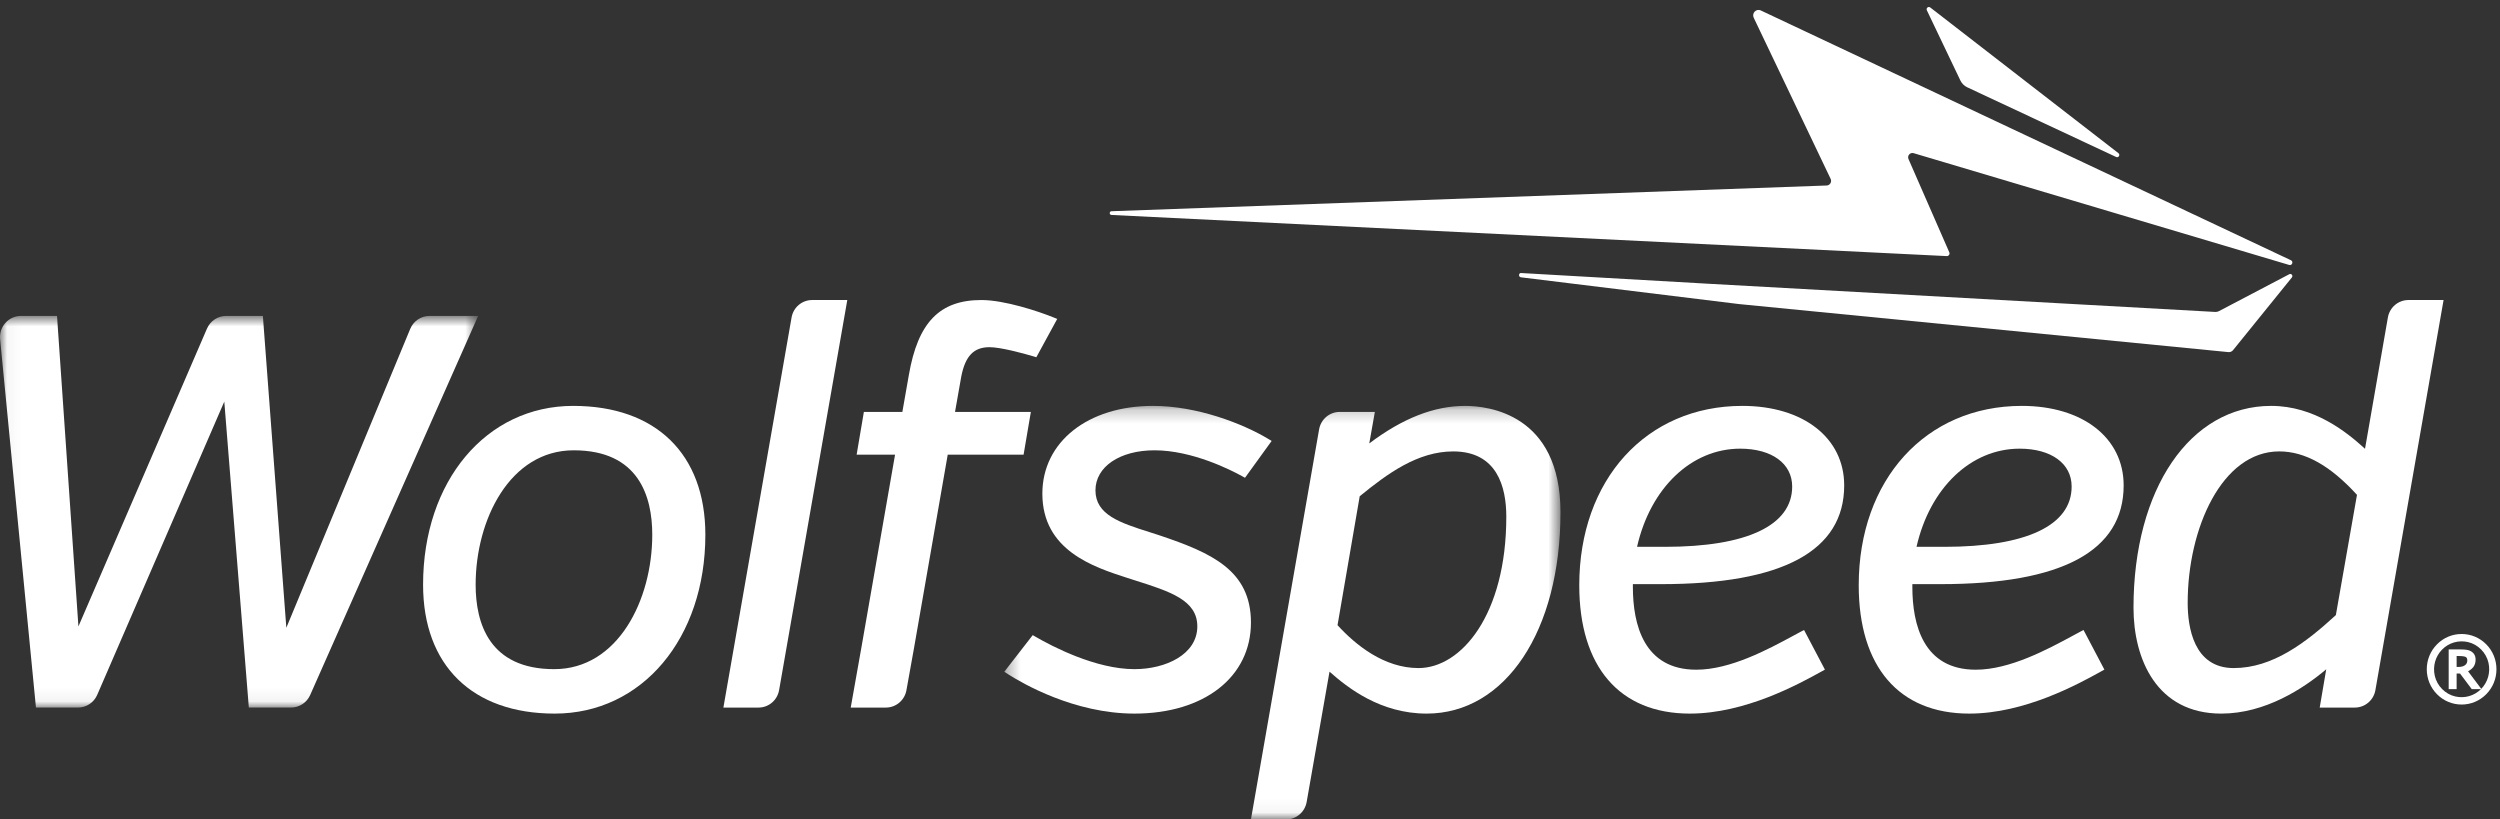 <?xml version="1.0" encoding="UTF-8"?> <svg xmlns="http://www.w3.org/2000/svg" width="180" height="59" viewBox="0 0 180 59" fill="none"><rect x="0" y="0" width="180" height="59" fill="#333333" stroke="none"/><g clip-path="url(#clip0_207_727)"><mask id="mask0_207_727" style="mask-type:luminance" maskUnits="userSpaceOnUse" x="0" y="22" width="35" height="29"><path d="M0.044 22.747H34.426V50.944H0.044V22.747Z" fill="white"></path></mask><g mask="url(#mask0_207_727)"><path fill-rule="evenodd" clip-rule="evenodd" d="M30.924 22.747C30.316 22.747 29.771 23.114 29.535 23.682L20.616 45.199L18.927 22.747H16.283C15.684 22.747 15.142 23.106 14.902 23.661L5.646 45.103L4.105 22.747H1.506C1.082 22.747 0.676 22.929 0.39 23.248C0.105 23.566 -0.035 23.994 0.007 24.422L2.589 50.944H5.619C6.217 50.944 6.759 50.585 6.999 50.031L16.149 28.915L17.916 50.944H20.957C21.55 50.944 22.09 50.59 22.332 50.042L34.426 22.747H30.924Z" fill="white"></path></g><path fill-rule="evenodd" clip-rule="evenodd" d="M46.963 38.504C46.963 43.195 44.489 48.179 39.902 48.179C35.228 48.179 34.246 44.873 34.246 42.098C34.246 37.408 36.721 32.422 41.307 32.422C45.982 32.422 46.963 35.729 46.963 38.504ZM41.268 29.224C35.007 29.224 30.462 34.638 30.462 42.098C30.462 47.909 34.006 51.379 39.941 51.379C46.225 51.379 50.786 45.965 50.786 38.504C50.786 32.694 47.228 29.224 41.268 29.224Z" fill="white"></path><path fill-rule="evenodd" clip-rule="evenodd" d="M58.475 21.602C57.743 21.602 57.12 22.13 56.993 22.86L52.084 50.945H54.614C55.346 50.945 55.969 50.416 56.096 49.686L61.005 21.602H58.475Z" fill="white"></path><mask id="mask1_207_727" style="mask-type:luminance" maskUnits="userSpaceOnUse" x="72" y="29" width="41" height="30"><path d="M72.308 29.224H112.355V58.955H72.308V29.224Z" fill="white"></path></mask><g mask="url(#mask1_207_727)"><path fill-rule="evenodd" clip-rule="evenodd" d="M83.523 38.558L83.522 38.558C83.263 38.471 83.003 38.389 82.745 38.307C80.667 37.646 78.873 37.074 78.873 35.305C78.873 33.608 80.622 32.422 83.125 32.422C85.847 32.422 88.639 33.847 89.43 34.284L89.64 34.4L91.559 31.747L91.3 31.592C89.473 30.5 86.206 29.224 83.008 29.224C78.322 29.224 75.05 31.822 75.05 35.542C75.05 39.632 78.732 40.823 81.17 41.611L81.781 41.806C84.253 42.594 86.207 43.216 86.207 45.098C86.207 47.121 83.93 48.179 81.682 48.179C78.895 48.179 75.773 46.549 74.561 45.847L74.356 45.729L72.308 48.368L72.563 48.532C73.605 49.2 77.345 51.379 81.682 51.379C86.698 51.379 90.068 48.744 90.068 44.823C90.068 41.066 87.231 39.809 83.523 38.558Z" fill="white"></path></g><mask id="mask2_207_727" style="mask-type:luminance" maskUnits="userSpaceOnUse" x="72" y="29" width="41" height="30"><path d="M72.308 29.224H112.355V58.955H72.308V29.224Z" fill="white"></path></mask><g mask="url(#mask2_207_727)"><path fill-rule="evenodd" clip-rule="evenodd" d="M108.454 37.201C108.454 44.281 105.198 48.101 102.134 48.101C99.657 48.101 97.609 46.445 96.302 45.013L97.899 35.731C99.908 34.087 102.083 32.502 104.631 32.502C107.791 32.502 108.454 35.057 108.454 37.201ZM105.489 29.224C103.262 29.224 100.999 30.109 98.588 31.926L98.989 29.658H96.457C95.727 29.658 95.103 30.187 94.976 30.915L90.067 59H92.598C93.329 59 93.951 58.472 94.079 57.744L95.725 48.36C97.027 49.516 99.386 51.379 102.72 51.379C108.392 51.379 112.355 45.419 112.355 36.885C112.355 29.776 107.1 29.224 105.489 29.224Z" fill="white"></path></g><path fill-rule="evenodd" clip-rule="evenodd" d="M117.867 39.372C118.831 35.13 121.782 32.304 125.293 32.304C127.567 32.304 129.037 33.373 129.037 35.029C129.037 37.83 125.782 39.372 119.87 39.372H117.867ZM119.597 42.058C128.346 42.058 132.782 39.667 132.782 34.95C132.782 31.525 129.835 29.224 125.448 29.224C118.535 29.224 113.707 34.534 113.707 42.138C113.707 48.01 116.607 51.379 121.665 51.379C125.66 51.379 129.513 49.252 131.157 48.343L131.394 48.212L129.891 45.359L129.651 45.486C129.478 45.578 129.29 45.68 129.089 45.788C127.298 46.756 124.59 48.219 122.133 48.219C118.36 48.219 117.567 44.977 117.567 42.256V42.058H119.597Z" fill="white"></path><path fill-rule="evenodd" clip-rule="evenodd" d="M137.989 39.372C138.953 35.13 141.903 32.304 145.413 32.304C147.688 32.304 149.158 33.373 149.158 35.029C149.158 37.83 145.902 39.372 139.991 39.372H137.989ZM139.718 42.058C148.467 42.058 152.903 39.667 152.903 34.95C152.903 31.525 149.955 29.224 145.57 29.224C138.656 29.224 133.828 34.534 133.828 42.138C133.828 48.01 136.729 51.379 141.785 51.379C145.782 51.379 149.634 49.252 151.278 48.343L151.516 48.212L150.014 45.359L149.773 45.486C149.599 45.578 149.411 45.68 149.211 45.788C147.418 46.756 144.71 48.219 142.254 48.219C138.481 48.219 137.69 44.977 137.69 42.256V42.058H139.718Z" fill="white"></path><path fill-rule="evenodd" clip-rule="evenodd" d="M169.703 35.629L168.182 44.287C166.016 46.276 163.626 48.101 160.829 48.101C157.943 48.101 157.513 45.157 157.513 43.401C157.513 38.043 159.978 32.501 164.105 32.501C165.954 32.501 167.786 33.524 169.703 35.629ZM173.407 21.602C172.676 21.602 172.053 22.131 171.927 22.861L170.281 32.313C168.982 31.128 166.648 29.224 163.52 29.224C157.686 29.224 153.612 35.2 153.612 43.757C153.612 47.441 155.272 51.379 159.931 51.379C163.104 51.379 165.857 49.565 167.489 48.188L167.019 50.945H169.547C170.279 50.945 170.902 50.416 171.029 49.687L175.937 21.602H173.407Z" fill="white"></path><path fill-rule="evenodd" clip-rule="evenodd" d="M177.645 47.557C177.645 47.699 177.593 47.807 177.485 47.89C177.372 47.976 177.212 48.02 177.012 48.02H176.877V47.234H177.047C177.35 47.234 177.483 47.274 177.54 47.308C177.611 47.351 177.645 47.431 177.645 47.557ZM178.65 49.598L177.703 48.335C177.881 48.234 178.012 48.123 178.094 48.007C178.194 47.868 178.243 47.694 178.243 47.49C178.243 47.181 178.097 46.963 177.808 46.842C177.675 46.785 177.454 46.758 177.132 46.758H176.305V49.617H176.877V48.496H177.124L177.94 49.583L177.964 49.617H178.632C178.146 50.102 177.456 50.3 176.781 50.146C176.058 49.983 175.463 49.381 175.302 48.648C175.15 47.96 175.348 47.257 175.833 46.767C176.318 46.276 177.012 46.074 177.692 46.228C178.416 46.393 179.01 46.994 179.172 47.727C179.323 48.41 179.127 49.108 178.65 49.598ZM179.011 46.392C178.537 45.912 177.906 45.648 177.237 45.648C176.567 45.648 175.936 45.912 175.464 46.392C174.989 46.871 174.728 47.509 174.728 48.187C174.728 48.866 174.989 49.504 175.463 49.983C175.937 50.463 176.567 50.727 177.237 50.727C177.906 50.727 178.536 50.463 179.01 49.983C179.484 49.504 179.745 48.866 179.745 48.187C179.745 47.509 179.484 46.871 179.011 46.392Z" fill="white"></path><path fill-rule="evenodd" clip-rule="evenodd" d="M74.222 29.658H68.762L69.212 27.106C69.503 25.628 70.112 24.997 71.245 24.997C72.025 24.997 73.653 25.43 74.404 25.657L74.616 25.722L76.12 22.962L75.832 22.846C74.769 22.416 72.32 21.602 70.66 21.602C67.65 21.602 66.088 23.218 65.437 27.003L64.97 29.658H62.199L61.677 32.738H64.444L62.024 46.603L61.252 50.945H63.783C64.514 50.945 65.138 50.416 65.265 49.688L65.802 46.7L68.236 32.738H73.698L74.222 29.658Z" fill="white"></path><path fill-rule="evenodd" clip-rule="evenodd" d="M164.948 18.738L126.778 0.753C126.449 0.597 126.11 0.947 126.268 1.278L131.806 12.879C131.909 13.095 131.758 13.347 131.521 13.356L80.029 15.208C79.859 15.214 79.857 15.469 80.028 15.477L140.167 18.439C140.308 18.445 140.407 18.3 140.35 18.168L137.412 11.453C137.306 11.21 137.529 10.953 137.781 11.028L164.822 19.076C165.033 19.139 165.148 18.832 164.948 18.738Z" fill="white"></path><path fill-rule="evenodd" clip-rule="evenodd" d="M141.638 6.284L152.363 11.303C152.536 11.385 152.679 11.146 152.527 11.028L138.979 0.539C138.843 0.434 138.659 0.586 138.734 0.742L141.149 5.797C141.251 6.011 141.424 6.184 141.638 6.284Z" fill="white"></path><path fill-rule="evenodd" clip-rule="evenodd" d="M159.759 22.404C159.68 22.445 159.592 22.465 159.504 22.46L123.203 20.441L109.482 19.656C109.316 19.708 109.344 19.955 109.517 19.968L125.211 21.893C125.211 21.893 125.19 21.873 125.154 21.841C125.196 21.874 125.218 21.893 125.211 21.893L160.446 25.352C160.573 25.365 160.697 25.312 160.778 25.213L165.016 19.976C165.12 19.847 164.976 19.666 164.83 19.743L159.759 22.404Z" fill="white"></path></g><defs><clipPath id="clip0_207_727"><rect width="180" height="59" fill="white"></rect></clipPath></defs></svg> 